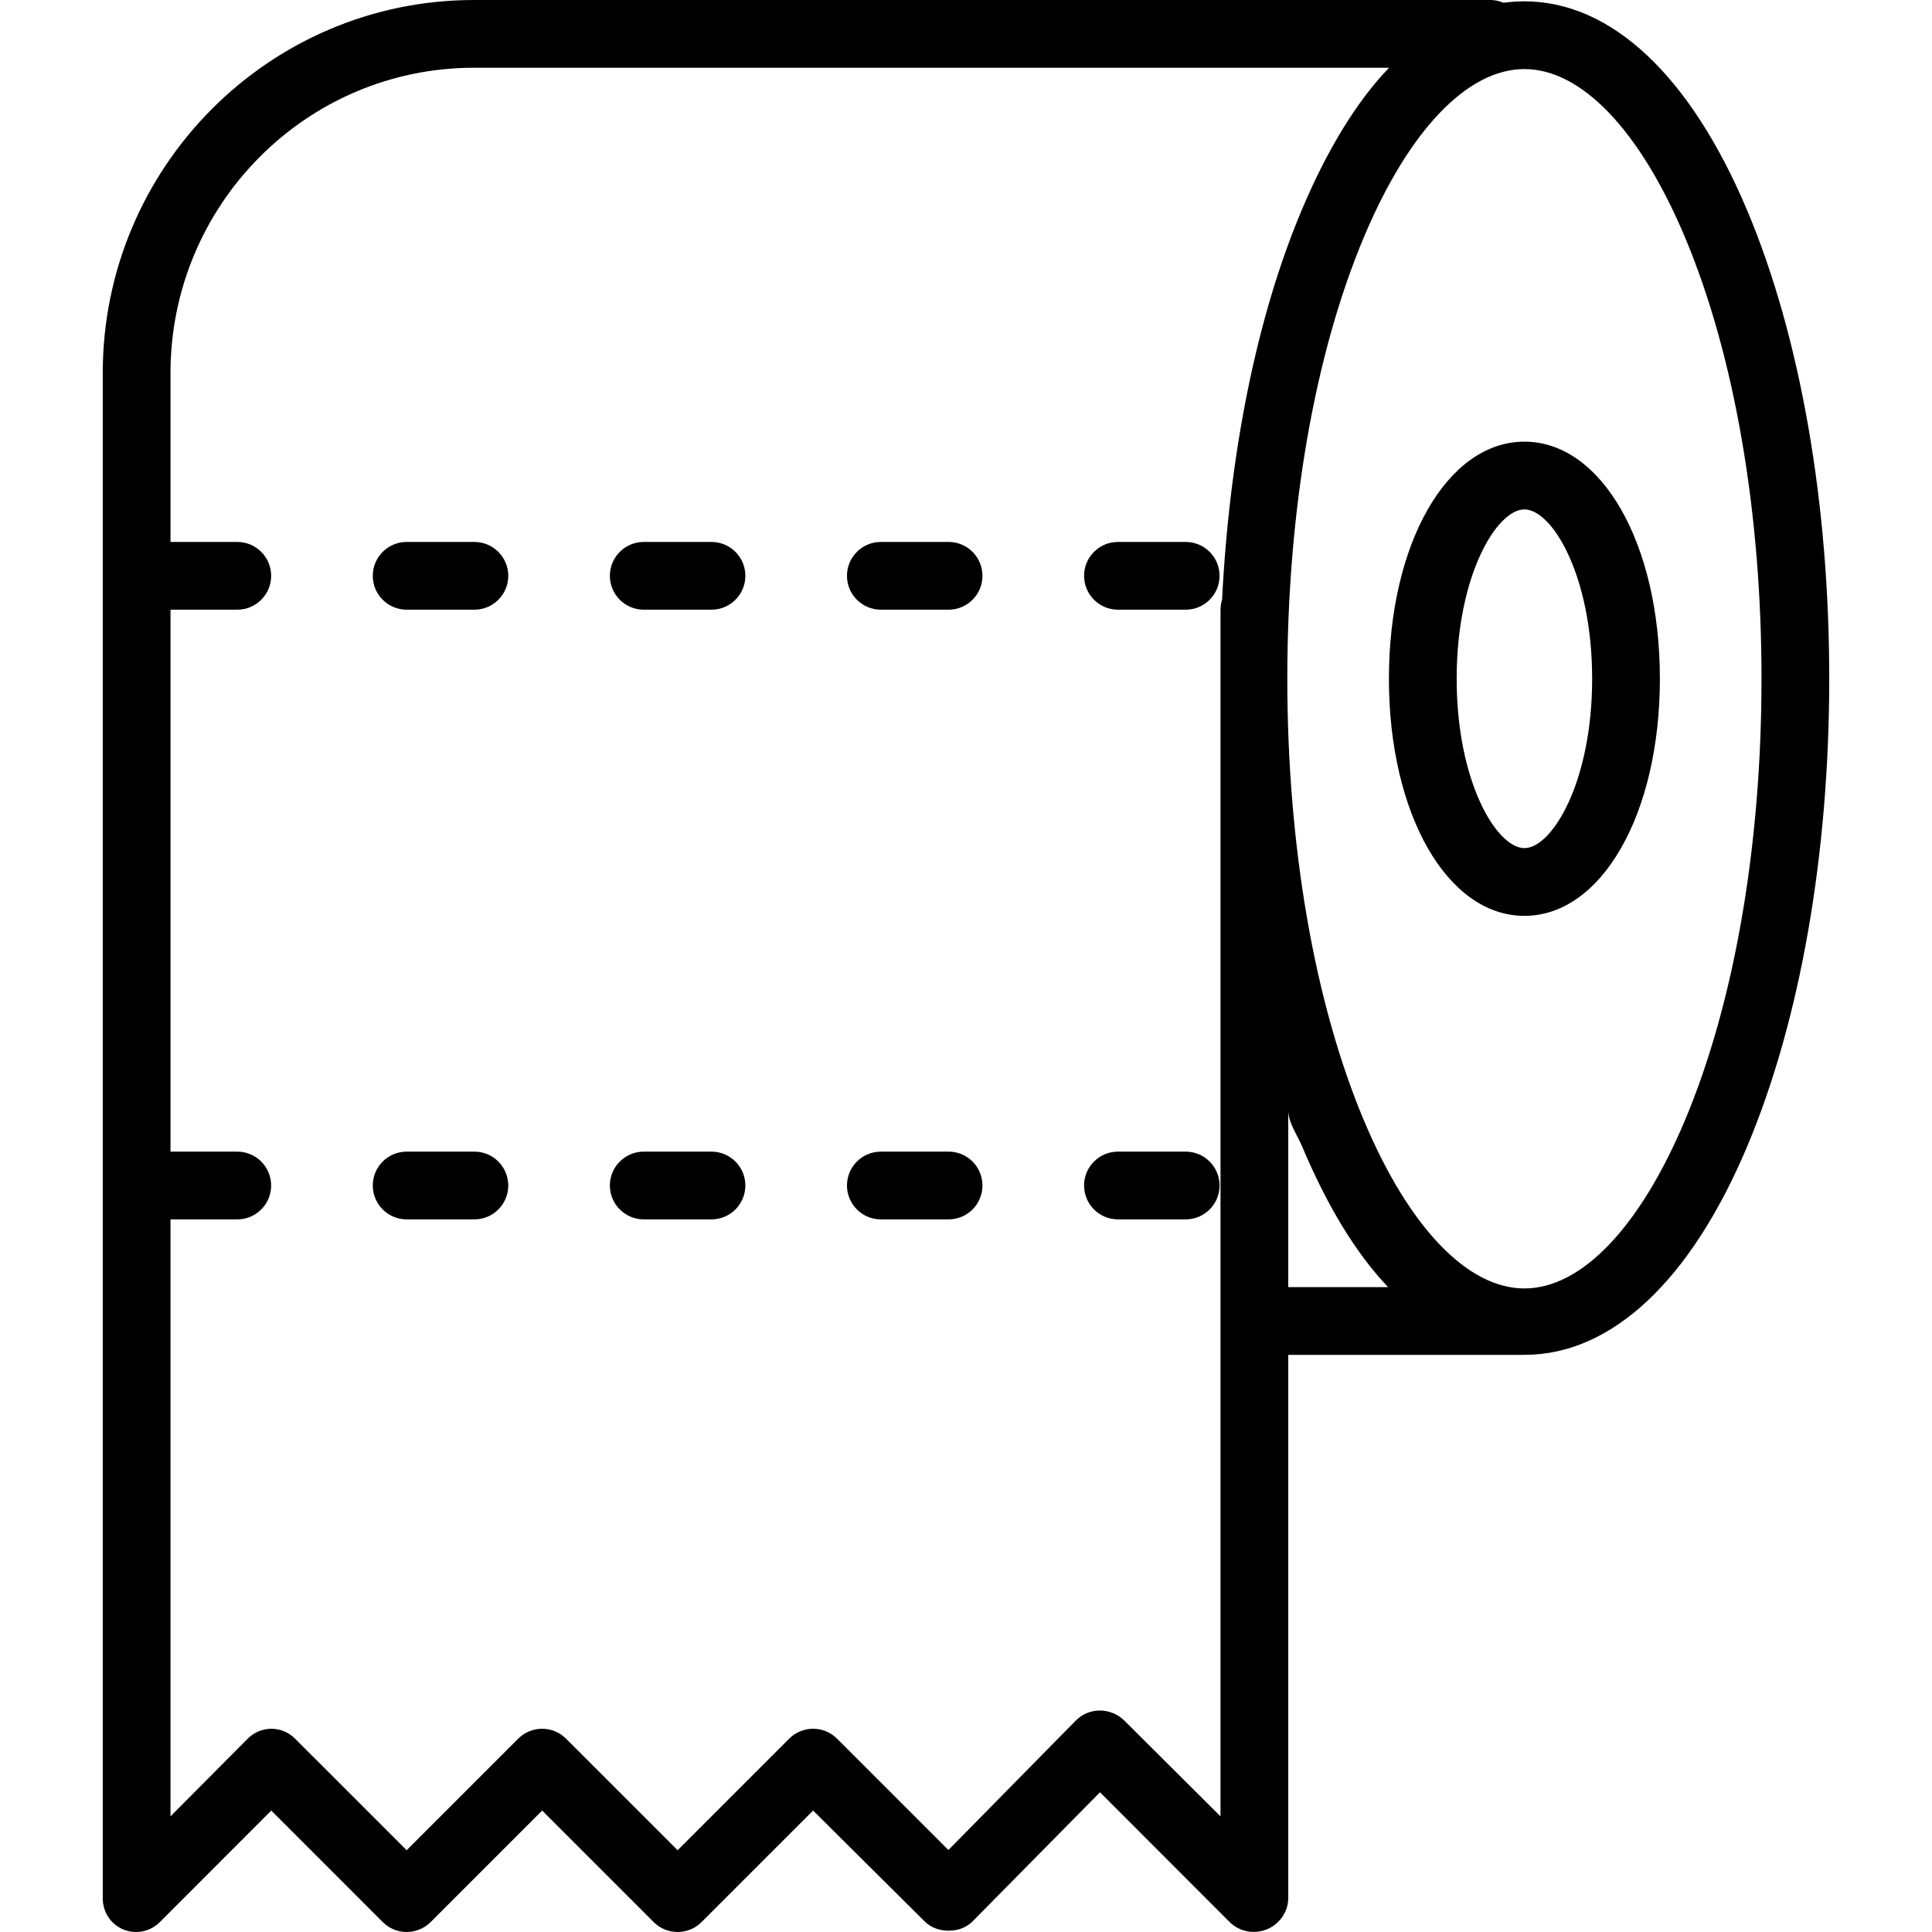 <?xml version="1.0" encoding="iso-8859-1"?>
<!-- Uploaded to: SVG Repo, www.svgrepo.com, Generator: SVG Repo Mixer Tools -->
<svg fill="#000000" height="800px" width="800px" version="1.1" id="Layer_1" xmlns="http://www.w3.org/2000/svg" xmlns:xlink="http://www.w3.org/1999/xlink" 
	 viewBox="0 0 512 512" xml:space="preserve">
<g>
	<g>
		<path d="M403.983,117.045c-20.468,0-35.905,27.012-35.905,62.834c0,35.822,15.437,62.834,35.905,62.834
			c20.468,0,35.905-27.012,35.905-62.834C439.888,144.057,424.451,117.045,403.983,117.045z M403.983,224.76
			c-7.319,0-17.953-17.484-17.953-44.882c0-27.398,10.633-44.882,17.953-44.882c7.32,0,17.953,17.484,17.953,44.882
			C421.936,207.277,411.302,224.76,403.983,224.76z"/>
	</g>
</g>
<g>
	<g>
		<path d="M463.035,55.799c-15.055-35.756-36.026-55.447-59.052-55.447c-1.856,0-3.693,0.131-5.52,0.386
			C397.4,0.294,396.232,0,395.007,0H125.632C71.235,0,27.23,44.401,27.23,98.869v404.155c0,3.631,2.062,6.903,5.417,8.292
			c3.344,1.387,7.151,0.622,9.717-1.946l29.526-29.557l29.543,29.557c3.502,3.506,9.185,3.506,12.686,0l29.554-29.557l29.556,29.557
			c3.502,3.506,9.189,3.506,12.691,0l29.559-29.557l29.559,29.381c1.683,1.685,3.966,2.454,6.346,2.454c0.011,0,0.024,0,0.035,0
			c2.393,0,4.683-0.798,6.362-2.505l33.729-34.174l34.314,34.356c1.716,1.718,4.013,2.652,6.349,2.652
			c1.155,0,2.45-0.213,3.557-0.673c3.355-1.39,5.669-4.65,5.669-8.281V359.052h62.582c23.026,0,43.996-19.513,59.052-55.269
			c14.017-33.291,21.735-77.267,21.735-123.992C484.77,133.067,477.051,89.088,463.035,55.799z M323.864,158.933
			c-0.328,0.934-0.416,1.946-0.416,2.994v152.597v166.829l-25.513-25.401c-1.683-1.688-4.094-2.647-6.474-2.647
			c-0.011,0-0.024,0-0.035,0c-2.393,0-4.683,0.988-6.362,2.696l-33.729,34.272l-29.508-29.504
			c-3.502-3.506-9.191-3.504-12.693,0.002l-29.559,29.559l-29.559-29.557c-3.502-3.506-9.191-3.506-12.693,0l-29.559,29.557
			l-29.559-29.557c-3.502-3.506-9.064-3.506-12.568,0l-20.455,20.58V323.147h17.701c4.957,0,8.976-4.019,8.976-8.976
			s-4.019-8.976-8.976-8.976H45.183V161.573h17.701c4.957,0,8.976-4.019,8.976-8.976s-4.019-8.976-8.976-8.976H45.183V98.869
			c0-44.568,35.951-80.916,80.449-80.916h242.489c-8.667,8.976-16.513,21.945-23.188,37.803
			C333.029,84.024,325.815,120.095,323.864,158.933z M341.401,341.099v-46.887c0,3.329,2.334,6.423,3.66,9.57
			c6.607,15.698,14.233,28.34,22.798,37.316H341.401z M446.489,296.992c-11.898,28.255-27.389,44.461-42.506,44.461
			c-15.115,0-30.608-16.206-42.504-44.461c-13.109-31.134-20.33-72.726-20.33-117.113c0-44.386,7.221-85.978,20.33-117.113
			c11.895-28.255,27.389-44.461,42.504-44.461c15.117,0,30.608,16.206,42.506,44.461c13.109,31.135,20.328,72.726,20.328,117.113
			C466.817,224.265,459.598,265.857,446.489,296.992z"/>
	</g>
</g>
<g>
	<g>
		<path d="M251.386,305.194h-17.953c-4.957,0-8.976,4.019-8.976,8.976s4.019,8.976,8.976,8.976h17.953
			c4.957,0,8.976-4.019,8.976-8.976S256.343,305.194,251.386,305.194z"/>
	</g>
</g>
<g>
	<g>
		<path d="M314.22,305.194h-17.953c-4.957,0-8.976,4.019-8.976,8.976s4.019,8.976,8.976,8.976h17.953
			c4.957,0,8.976-4.019,8.976-8.976S319.177,305.194,314.22,305.194z"/>
	</g>
</g>
<g>
	<g>
		<path d="M188.552,305.194h-17.953c-4.957,0-8.976,4.019-8.976,8.976s4.019,8.976,8.976,8.976h17.953
			c4.957,0,8.976-4.019,8.976-8.976S193.509,305.194,188.552,305.194z"/>
	</g>
</g>
<g>
	<g>
		<path d="M125.718,305.194h-17.953c-4.957,0-8.976,4.019-8.976,8.976s4.019,8.976,8.976,8.976h17.953
			c4.957,0,8.976-4.019,8.976-8.976S130.675,305.194,125.718,305.194z"/>
	</g>
</g>
<g>
	<g>
		<path d="M314.22,143.621h-17.953c-4.957,0-8.976,4.019-8.976,8.976s4.019,8.976,8.976,8.976h17.953
			c4.957,0,8.976-4.019,8.976-8.976S319.177,143.621,314.22,143.621z"/>
	</g>
</g>
<g>
	<g>
		<path d="M125.718,143.621h-17.953c-4.957,0-8.976,4.019-8.976,8.976s4.019,8.976,8.976,8.976h17.953
			c4.957,0,8.976-4.019,8.976-8.976S130.675,143.621,125.718,143.621z"/>
	</g>
</g>
<g>
	<g>
		<path d="M251.386,143.621h-17.953c-4.957,0-8.976,4.019-8.976,8.976s4.019,8.976,8.976,8.976h17.953
			c4.957,0,8.976-4.019,8.976-8.976S256.343,143.621,251.386,143.621z"/>
	</g>
</g>
<g>
	<g>
		<path d="M188.552,143.621h-17.953c-4.957,0-8.976,4.019-8.976,8.976s4.019,8.976,8.976,8.976h17.953
			c4.957,0,8.976-4.019,8.976-8.976S193.509,143.621,188.552,143.621z"/>
	</g>
</g>
</svg>
